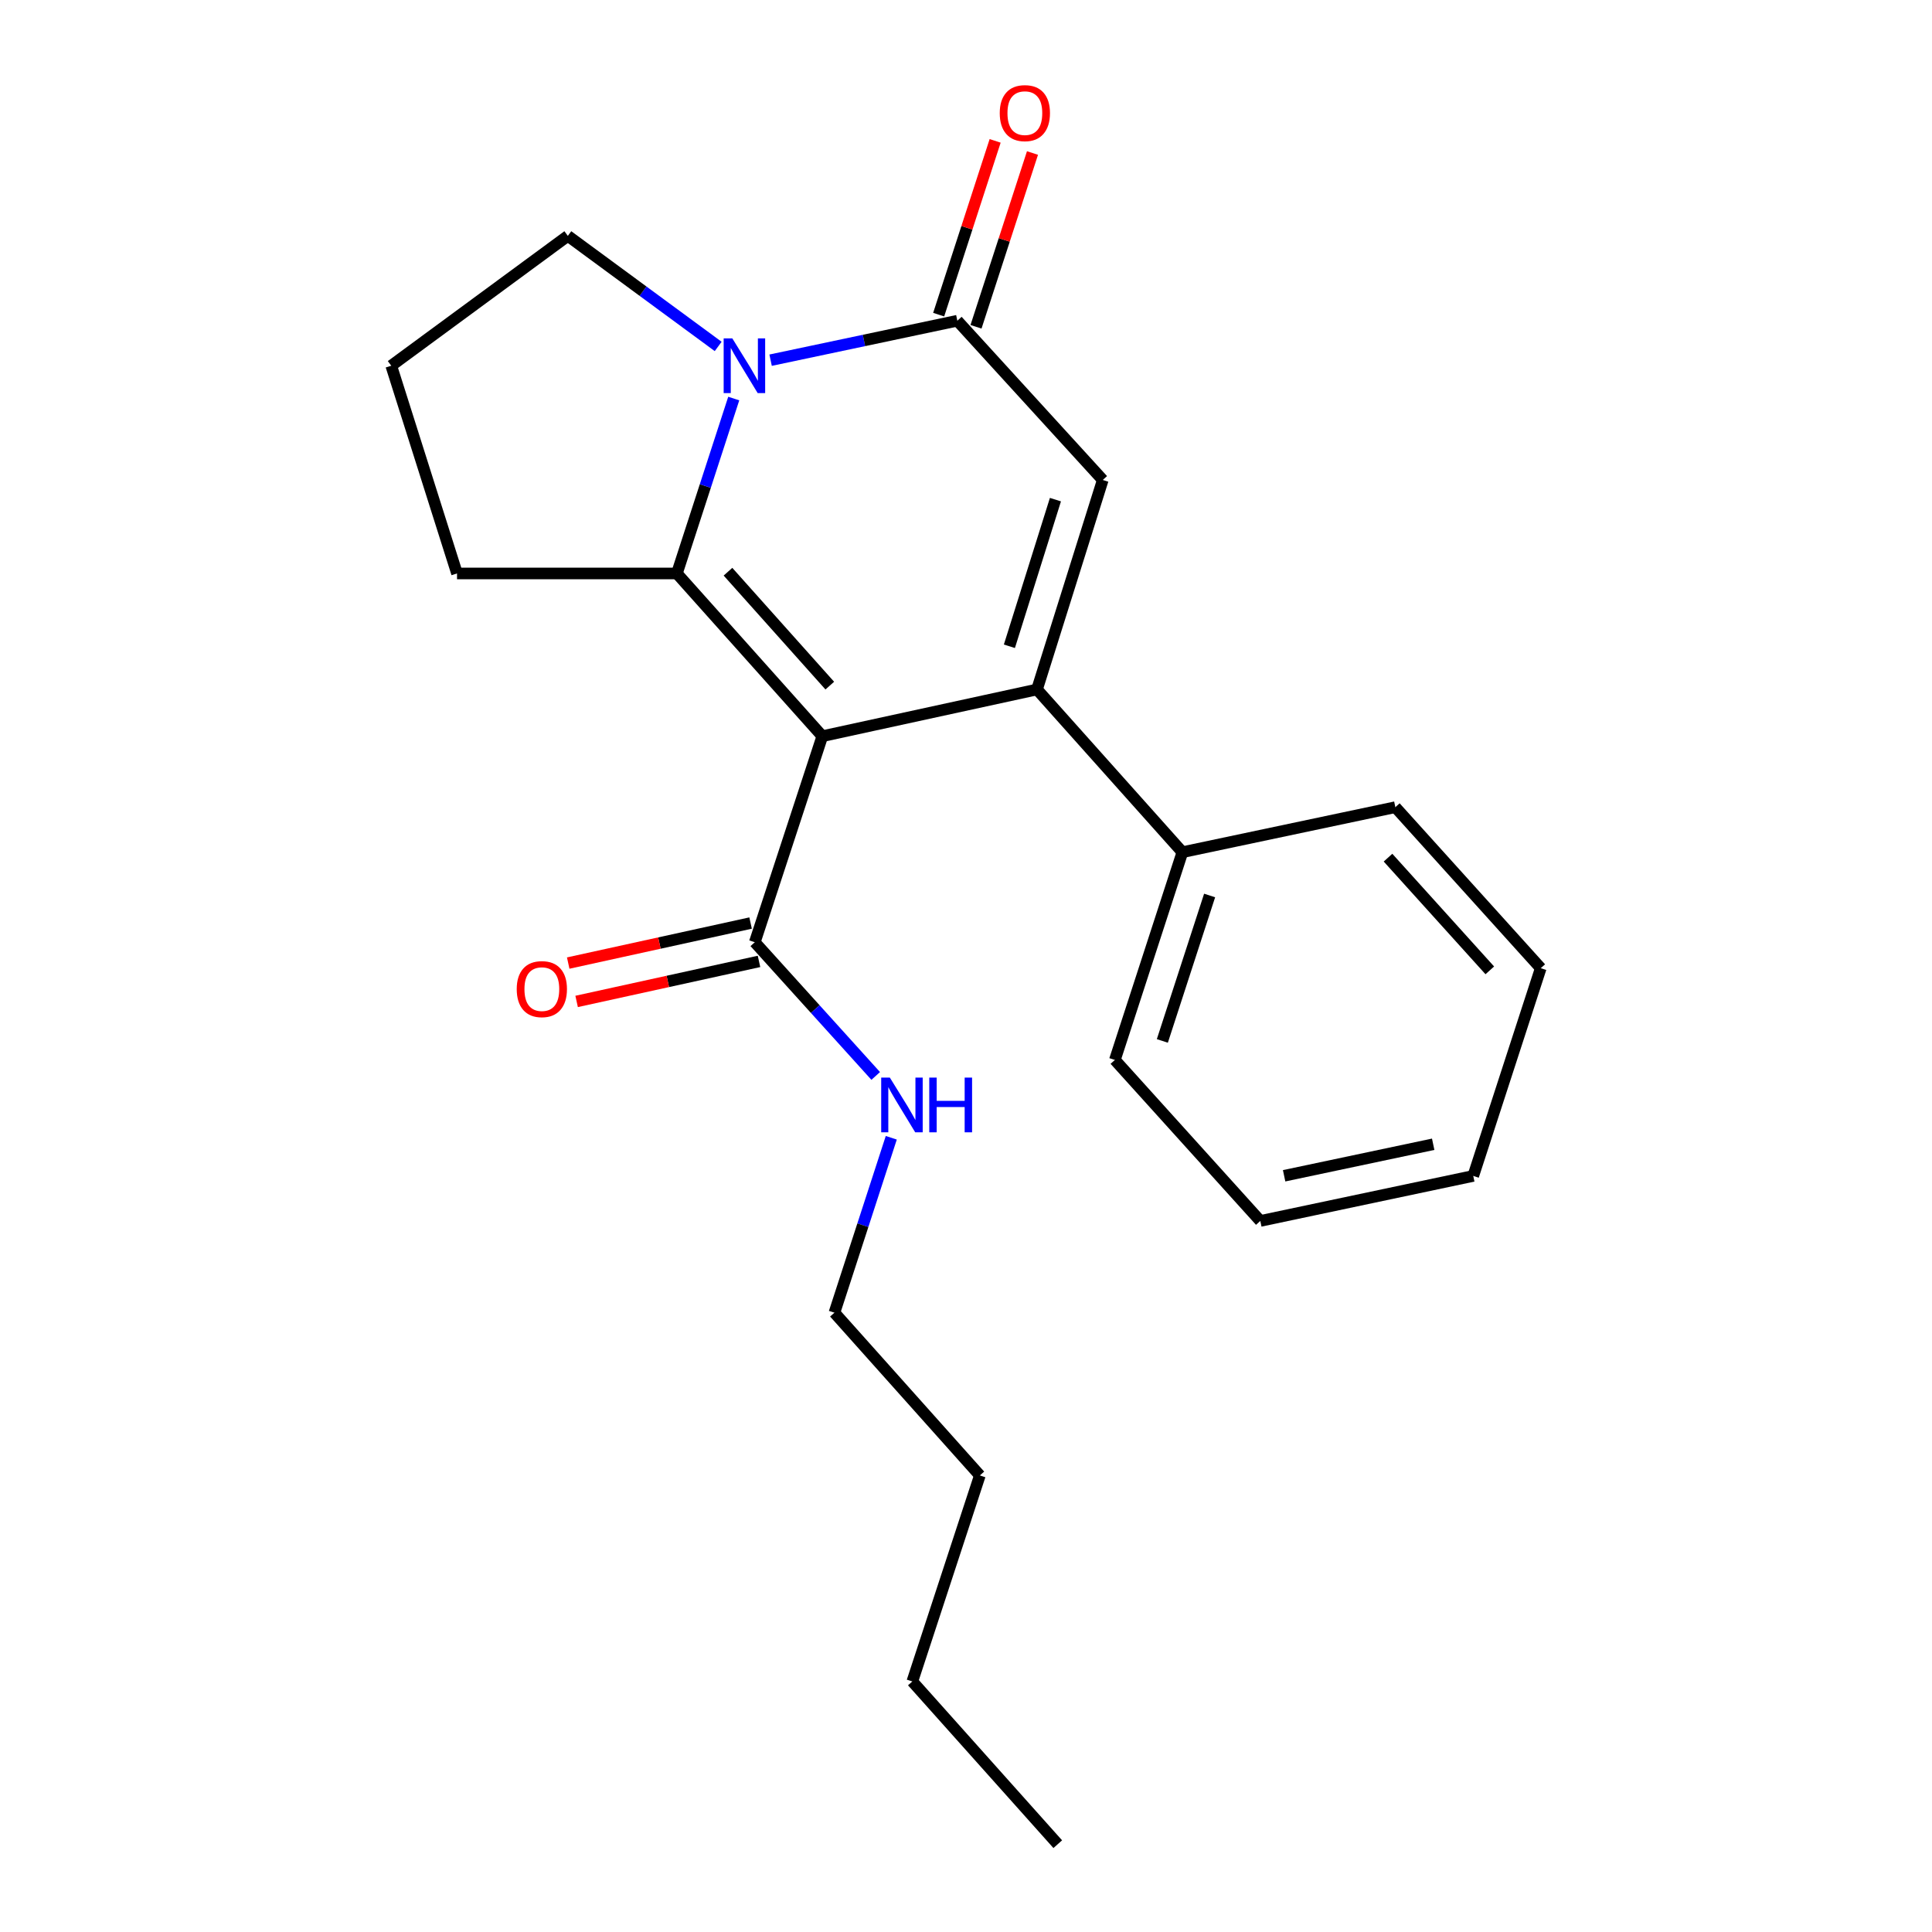 <?xml version='1.0' encoding='iso-8859-1'?>
<svg version='1.1' baseProfile='full'
              xmlns='http://www.w3.org/2000/svg'
                      xmlns:rdkit='http://www.rdkit.org/xml'
                      xmlns:xlink='http://www.w3.org/1999/xlink'
                  xml:space='preserve'
width='1000px' height='1000px' viewBox='0 0 1000 1000'>
<!-- END OF HEADER -->
<rect style='opacity:1.0;fill:#FFFFFF;stroke:none' width='1000' height='1000' x='0' y='0'> </rect>
<path class='bond-0' d='M 425.63,381.052 L 536.745,356.865' style='fill:none;fill-rule:evenodd;stroke:#000000;stroke-width:6px;stroke-linecap:butt;stroke-linejoin:miter;stroke-opacity:1' />
<path class='bond-1' d='M 425.63,381.052 L 350.357,296.824' style='fill:none;fill-rule:evenodd;stroke:#000000;stroke-width:6px;stroke-linecap:butt;stroke-linejoin:miter;stroke-opacity:1' />
<path class='bond-1' d='M 429.495,354.874 L 376.803,295.914' style='fill:none;fill-rule:evenodd;stroke:#000000;stroke-width:6px;stroke-linecap:butt;stroke-linejoin:miter;stroke-opacity:1' />
<path class='bond-2' d='M 425.63,381.052 L 390.681,487.695' style='fill:none;fill-rule:evenodd;stroke:#000000;stroke-width:6px;stroke-linecap:butt;stroke-linejoin:miter;stroke-opacity:1' />
<path class='bond-3' d='M 536.745,356.865 L 570.79,248.438' style='fill:none;fill-rule:evenodd;stroke:#000000;stroke-width:6px;stroke-linecap:butt;stroke-linejoin:miter;stroke-opacity:1' />
<path class='bond-3' d='M 522.459,334.511 L 546.291,258.612' style='fill:none;fill-rule:evenodd;stroke:#000000;stroke-width:6px;stroke-linecap:butt;stroke-linejoin:miter;stroke-opacity:1' />
<path class='bond-4' d='M 536.745,356.865 L 612.007,441.092' style='fill:none;fill-rule:evenodd;stroke:#000000;stroke-width:6px;stroke-linecap:butt;stroke-linejoin:miter;stroke-opacity:1' />
<path class='bond-5' d='M 350.357,296.824 L 365.071,251.556' style='fill:none;fill-rule:evenodd;stroke:#000000;stroke-width:6px;stroke-linecap:butt;stroke-linejoin:miter;stroke-opacity:1' />
<path class='bond-5' d='M 365.071,251.556 L 379.785,206.287' style='fill:none;fill-rule:evenodd;stroke:#0000FF;stroke-width:6px;stroke-linecap:butt;stroke-linejoin:miter;stroke-opacity:1' />
<path class='bond-6' d='M 350.357,296.824 L 236.555,296.824' style='fill:none;fill-rule:evenodd;stroke:#000000;stroke-width:6px;stroke-linecap:butt;stroke-linejoin:miter;stroke-opacity:1' />
<path class='bond-7' d='M 398.862,186.435 L 447.19,176.22' style='fill:none;fill-rule:evenodd;stroke:#0000FF;stroke-width:6px;stroke-linecap:butt;stroke-linejoin:miter;stroke-opacity:1' />
<path class='bond-7' d='M 447.19,176.22 L 495.517,166.005' style='fill:none;fill-rule:evenodd;stroke:#000000;stroke-width:6px;stroke-linecap:butt;stroke-linejoin:miter;stroke-opacity:1' />
<path class='bond-8' d='M 371.73,179.317 L 332.819,150.704' style='fill:none;fill-rule:evenodd;stroke:#0000FF;stroke-width:6px;stroke-linecap:butt;stroke-linejoin:miter;stroke-opacity:1' />
<path class='bond-8' d='M 332.819,150.704 L 293.907,122.09' style='fill:none;fill-rule:evenodd;stroke:#000000;stroke-width:6px;stroke-linecap:butt;stroke-linejoin:miter;stroke-opacity:1' />
<path class='bond-9' d='M 505.182,169.146 L 519.799,124.172' style='fill:none;fill-rule:evenodd;stroke:#000000;stroke-width:6px;stroke-linecap:butt;stroke-linejoin:miter;stroke-opacity:1' />
<path class='bond-9' d='M 519.799,124.172 L 534.416,79.198' style='fill:none;fill-rule:evenodd;stroke:#FF0000;stroke-width:6px;stroke-linecap:butt;stroke-linejoin:miter;stroke-opacity:1' />
<path class='bond-9' d='M 485.852,162.864 L 500.468,117.89' style='fill:none;fill-rule:evenodd;stroke:#000000;stroke-width:6px;stroke-linecap:butt;stroke-linejoin:miter;stroke-opacity:1' />
<path class='bond-9' d='M 500.468,117.89 L 515.085,72.916' style='fill:none;fill-rule:evenodd;stroke:#FF0000;stroke-width:6px;stroke-linecap:butt;stroke-linejoin:miter;stroke-opacity:1' />
<path class='bond-10' d='M 495.517,166.005 L 570.79,248.438' style='fill:none;fill-rule:evenodd;stroke:#000000;stroke-width:6px;stroke-linecap:butt;stroke-linejoin:miter;stroke-opacity:1' />
<path class='bond-11' d='M 388.503,477.768 L 341.302,488.126' style='fill:none;fill-rule:evenodd;stroke:#000000;stroke-width:6px;stroke-linecap:butt;stroke-linejoin:miter;stroke-opacity:1' />
<path class='bond-11' d='M 341.302,488.126 L 294.101,498.484' style='fill:none;fill-rule:evenodd;stroke:#FF0000;stroke-width:6px;stroke-linecap:butt;stroke-linejoin:miter;stroke-opacity:1' />
<path class='bond-11' d='M 392.859,497.622 L 345.659,507.98' style='fill:none;fill-rule:evenodd;stroke:#000000;stroke-width:6px;stroke-linecap:butt;stroke-linejoin:miter;stroke-opacity:1' />
<path class='bond-11' d='M 345.659,507.98 L 298.458,518.338' style='fill:none;fill-rule:evenodd;stroke:#FF0000;stroke-width:6px;stroke-linecap:butt;stroke-linejoin:miter;stroke-opacity:1' />
<path class='bond-12' d='M 390.681,487.695 L 421.974,522.301' style='fill:none;fill-rule:evenodd;stroke:#000000;stroke-width:6px;stroke-linecap:butt;stroke-linejoin:miter;stroke-opacity:1' />
<path class='bond-12' d='M 421.974,522.301 L 453.267,556.907' style='fill:none;fill-rule:evenodd;stroke:#0000FF;stroke-width:6px;stroke-linecap:butt;stroke-linejoin:miter;stroke-opacity:1' />
<path class='bond-13' d='M 612.007,441.092 L 577.057,548.627' style='fill:none;fill-rule:evenodd;stroke:#000000;stroke-width:6px;stroke-linecap:butt;stroke-linejoin:miter;stroke-opacity:1' />
<path class='bond-13' d='M 626.095,463.505 L 601.63,538.78' style='fill:none;fill-rule:evenodd;stroke:#000000;stroke-width:6px;stroke-linecap:butt;stroke-linejoin:miter;stroke-opacity:1' />
<path class='bond-14' d='M 612.007,441.092 L 722.229,417.797' style='fill:none;fill-rule:evenodd;stroke:#000000;stroke-width:6px;stroke-linecap:butt;stroke-linejoin:miter;stroke-opacity:1' />
<path class='bond-15' d='M 461.325,588.91 L 446.611,634.178' style='fill:none;fill-rule:evenodd;stroke:#0000FF;stroke-width:6px;stroke-linecap:butt;stroke-linejoin:miter;stroke-opacity:1' />
<path class='bond-15' d='M 446.611,634.178 L 431.897,679.447' style='fill:none;fill-rule:evenodd;stroke:#000000;stroke-width:6px;stroke-linecap:butt;stroke-linejoin:miter;stroke-opacity:1' />
<path class='bond-16' d='M 236.555,296.824 L 202.509,189.301' style='fill:none;fill-rule:evenodd;stroke:#000000;stroke-width:6px;stroke-linecap:butt;stroke-linejoin:miter;stroke-opacity:1' />
<path class='bond-17' d='M 293.907,122.09 L 202.509,189.301' style='fill:none;fill-rule:evenodd;stroke:#000000;stroke-width:6px;stroke-linecap:butt;stroke-linejoin:miter;stroke-opacity:1' />
<path class='bond-18' d='M 577.057,548.627 L 652.331,631.963' style='fill:none;fill-rule:evenodd;stroke:#000000;stroke-width:6px;stroke-linecap:butt;stroke-linejoin:miter;stroke-opacity:1' />
<path class='bond-19' d='M 722.229,417.797 L 797.491,501.133' style='fill:none;fill-rule:evenodd;stroke:#000000;stroke-width:6px;stroke-linecap:butt;stroke-linejoin:miter;stroke-opacity:1' />
<path class='bond-19' d='M 718.434,443.92 L 771.117,502.256' style='fill:none;fill-rule:evenodd;stroke:#000000;stroke-width:6px;stroke-linecap:butt;stroke-linejoin:miter;stroke-opacity:1' />
<path class='bond-20' d='M 431.897,679.447 L 507.17,763.686' style='fill:none;fill-rule:evenodd;stroke:#000000;stroke-width:6px;stroke-linecap:butt;stroke-linejoin:miter;stroke-opacity:1' />
<path class='bond-21' d='M 507.17,763.686 L 472.221,870.317' style='fill:none;fill-rule:evenodd;stroke:#000000;stroke-width:6px;stroke-linecap:butt;stroke-linejoin:miter;stroke-opacity:1' />
<path class='bond-22' d='M 472.221,870.317 L 547.495,954.545' style='fill:none;fill-rule:evenodd;stroke:#000000;stroke-width:6px;stroke-linecap:butt;stroke-linejoin:miter;stroke-opacity:1' />
<path class='bond-23' d='M 797.491,501.133 L 762.553,608.656' style='fill:none;fill-rule:evenodd;stroke:#000000;stroke-width:6px;stroke-linecap:butt;stroke-linejoin:miter;stroke-opacity:1' />
<path class='bond-24' d='M 652.331,631.963 L 762.553,608.656' style='fill:none;fill-rule:evenodd;stroke:#000000;stroke-width:6px;stroke-linecap:butt;stroke-linejoin:miter;stroke-opacity:1' />
<path class='bond-24' d='M 664.659,608.581 L 741.815,592.266' style='fill:none;fill-rule:evenodd;stroke:#000000;stroke-width:6px;stroke-linecap:butt;stroke-linejoin:miter;stroke-opacity:1' />
<path  class='atom-3' d='M 379.046 175.141
L 388.326 190.141
Q 389.246 191.621, 390.726 194.301
Q 392.206 196.981, 392.286 197.141
L 392.286 175.141
L 396.046 175.141
L 396.046 203.461
L 392.166 203.461
L 382.206 187.061
Q 381.046 185.141, 379.806 182.941
Q 378.606 180.741, 378.246 180.061
L 378.246 203.461
L 374.566 203.461
L 374.566 175.141
L 379.046 175.141
' fill='#0000FF'/>
<path  class='atom-8' d='M 517.466 58.55
Q 517.466 51.75, 520.826 47.95
Q 524.186 44.15, 530.466 44.15
Q 536.746 44.15, 540.106 47.95
Q 543.466 51.75, 543.466 58.55
Q 543.466 65.43, 540.066 69.35
Q 536.666 73.23, 530.466 73.23
Q 524.226 73.23, 520.826 69.35
Q 517.466 65.47, 517.466 58.55
M 530.466 70.03
Q 534.786 70.03, 537.106 67.15
Q 539.466 64.23, 539.466 58.55
Q 539.466 52.99, 537.106 50.19
Q 534.786 47.35, 530.466 47.35
Q 526.146 47.35, 523.786 50.15
Q 521.466 52.95, 521.466 58.55
Q 521.466 64.27, 523.786 67.15
Q 526.146 70.03, 530.466 70.03
' fill='#FF0000'/>
<path  class='atom-9' d='M 267.458 511.963
Q 267.458 505.163, 270.818 501.363
Q 274.178 497.563, 280.458 497.563
Q 286.738 497.563, 290.098 501.363
Q 293.458 505.163, 293.458 511.963
Q 293.458 518.843, 290.058 522.763
Q 286.658 526.643, 280.458 526.643
Q 274.218 526.643, 270.818 522.763
Q 267.458 518.883, 267.458 511.963
M 280.458 523.443
Q 284.778 523.443, 287.098 520.563
Q 289.458 517.643, 289.458 511.963
Q 289.458 506.403, 287.098 503.603
Q 284.778 500.763, 280.458 500.763
Q 276.138 500.763, 273.778 503.563
Q 271.458 506.363, 271.458 511.963
Q 271.458 517.683, 273.778 520.563
Q 276.138 523.443, 280.458 523.443
' fill='#FF0000'/>
<path  class='atom-10' d='M 460.586 557.763
L 469.866 572.763
Q 470.786 574.243, 472.266 576.923
Q 473.746 579.603, 473.826 579.763
L 473.826 557.763
L 477.586 557.763
L 477.586 586.083
L 473.706 586.083
L 463.746 569.683
Q 462.586 567.763, 461.346 565.563
Q 460.146 563.363, 459.786 562.683
L 459.786 586.083
L 456.106 586.083
L 456.106 557.763
L 460.586 557.763
' fill='#0000FF'/>
<path  class='atom-10' d='M 480.986 557.763
L 484.826 557.763
L 484.826 569.803
L 499.306 569.803
L 499.306 557.763
L 503.146 557.763
L 503.146 586.083
L 499.306 586.083
L 499.306 573.003
L 484.826 573.003
L 484.826 586.083
L 480.986 586.083
L 480.986 557.763
' fill='#0000FF'/>
</svg>
